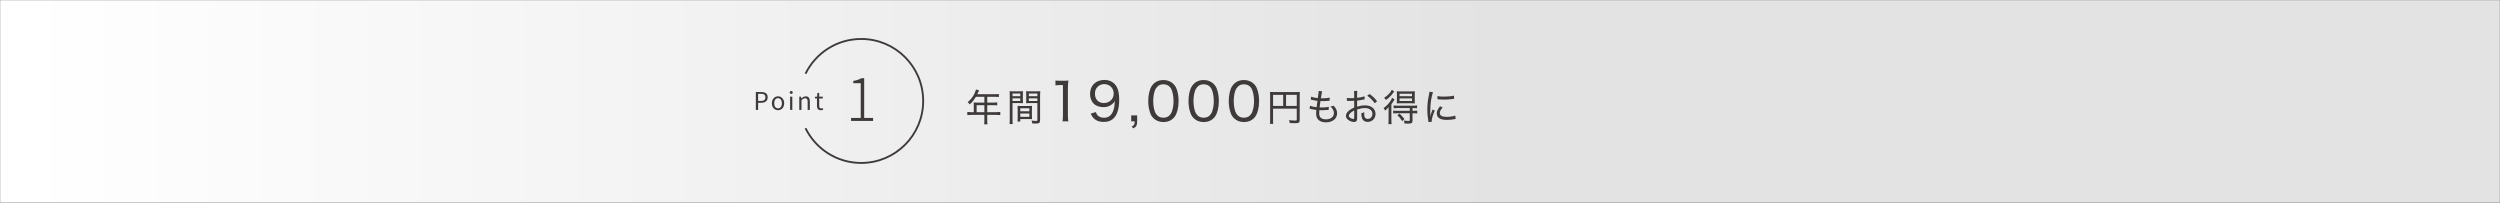 <?xml version="1.0" encoding="UTF-8"?>
<svg id="Layer_2" data-name="Layer 2" xmlns="http://www.w3.org/2000/svg" width="1331" height="108" xmlns:xlink="http://www.w3.org/1999/xlink" viewBox="0 0 1331 108">
  <rect x="0" y="0" width="1331" height="108" fill="#808080" stroke="none"/>
  <defs>
    <style>
      .cls-1 {
        mask: url(#mask);
      }

      .cls-2 {
        fill: url(#_名称未設定グラデーション_51);
      }

      .cls-3 {
        fill: url(#_名称未設定グラデーション_52);
      }

      .cls-4 {
        fill: none;
        stroke: #3e3a39;
        stroke-miterlimit: 10;
      }

      .cls-5 {
        fill: #3e3a39;
      }
    </style>
    <linearGradient id="_名称未設定グラデーション_51" data-name="名称未設定グラデーション 51" x1="-68" y1="-20156" x2="1263" y2="-20156" gradientTransform="translate(68 20210)" gradientUnits="userSpaceOnUse">
      <stop offset=".65" stop-color="#fff"/>
      <stop offset=".99" stop-color="#000"/>
    </linearGradient>
    <mask id="mask" x="0" y="0" width="1331" height="108" maskUnits="userSpaceOnUse">
      <rect class="cls-2" width="1331" height="108" transform="translate(1331 108) rotate(180)"/>
    </mask>
    <linearGradient id="_名称未設定グラデーション_52" data-name="名称未設定グラデーション 52" x1="0" y1="54" x2="1331" y2="54" gradientUnits="userSpaceOnUse">
      <stop offset=".01" stop-color="#fff"/>
      <stop offset=".6" stop-color="#e3e3e4"/>
    </linearGradient>
  </defs>
  <g id="_レイヤー_1" data-name="レイヤー 1">
    <g class="cls-1">
      <rect class="cls-3" width="1331" height="108"/>
    </g>
    <g>
      <path class="cls-5" d="M518.43,55.74c0-.44-.02-.8-.06-1.18.42.04.85.06,1.41.06h4.3v-3.08h-4.52c-1.05,1.74-1.94,2.86-3.29,4.06-.38-.6-.59-.84-1.09-1.2,1.98-1.7,3.03-3.12,3.94-5.28.26-.6.4-1.04.5-1.46l1.66.42c-.1.22-.14.3-.26.56q-.12.24-.44.94-.16.36-.26.58h9.65c.87,0,1.33-.02,1.84-.1v1.58c-.55-.08-.99-.1-1.84-.1h-4.36v3.08h3.47c.85,0,1.31-.02,1.84-.1v1.56c-.51-.06-1.01-.08-1.8-.08h-3.51v3.72h4.87c.89,0,1.47-.04,2.06-.12v1.68c-.61-.08-1.23-.12-2.06-.12h-4.87v3.08c0,.9.04,1.4.14,1.94h-1.8c.1-.54.12-1,.12-1.96v-3.06h-7.01c-.85,0-1.43.04-2.06.12v-1.68c.59.08,1.19.12,2.06.12h1.37v-3.98ZM524.08,59.72v-3.72h-4.12v3.72h4.12Z"/>
      <path class="cls-5" d="M539.06,63.74c0,1.14.04,1.78.12,2.3h-1.7c.08-.56.12-1.18.12-2.32v-12.94c0-1-.02-1.58-.08-2.22.55.06,1.07.08,2.06.08h3.03c.99,0,1.47-.02,2.02-.08-.04.6-.06,1.12-.06,1.9v2.66c0,.82.02,1.3.06,1.82-.55-.04-1.17-.06-1.96-.06h-3.6v8.86ZM539.06,51.2h4.14v-1.4h-4.14v1.4ZM539.06,53.76h4.14v-1.42h-4.14v1.42ZM549.4,61.64c0,.76.02,1.28.06,1.8-.61-.04-1.15-.06-1.98-.06h-4.28v1.32h-1.49c.08-.56.1-1.1.1-1.92v-4.58c0-.7-.02-1.26-.06-1.84.57.06,1.07.08,1.94.08h3.84c.87,0,1.35-.02,1.92-.08-.04.54-.06,1.08-.06,1.84v3.44ZM543.2,59.24h4.83v-1.6h-4.83v1.6ZM543.2,62.18h4.83v-1.74h-4.83v1.74ZM553.74,63.96c0,1.44-.46,1.82-2.24,1.82-.42,0-1.53-.04-1.92-.06-.1-.66-.2-1.02-.42-1.54.95.12,1.76.2,2.18.2.79,0,.95-.1.95-.56v-8.94h-4.02c-.77,0-1.45.02-1.96.06.04-.56.06-1.06.06-1.82v-2.66c0-.7-.02-1.3-.06-1.9.55.06,1.03.08,2.02.08h3.43c1.03,0,1.51-.02,2.08-.08-.08.8-.1,1.3-.1,2.2v13.2ZM547.74,51.2h4.56v-1.4h-4.56v1.4ZM547.74,53.76h4.56v-1.42h-4.56v1.42Z"/>
      <path class="cls-5" d="M561.92,42.85c.78.11,1.33.14,2.44.14h1.97c1.05,0,1.52-.03,2.47-.14-.17,1.68-.25,3.11-.25,4.65v13.78c0,1.34.06,2.21.22,3.3h-3.08c.17-1.04.22-1.99.22-3.3v-15.99h-1.44c-.94,0-1.66.06-2.55.17v-2.6Z"/>
      <path class="cls-5" d="M583.43,59.68c.33.9.53,1.29.94,1.74.75.81,1.94,1.26,3.41,1.26,1.97,0,3.35-.81,4.35-2.52.53-.9.97-2.21,1.16-3.53.08-.62.17-1.62.22-2.91-.42.76-.67,1.06-1.22,1.57-1.39,1.23-2.86,1.76-4.88,1.76s-3.94-.67-5.16-1.9c-1.22-1.23-1.91-3.08-1.91-5.07,0-4.56,3.05-7.53,7.76-7.53,2.8,0,5.18,1.37,6.46,3.72.89,1.6,1.3,3.86,1.3,6.83,0,4.2-.86,7.42-2.47,9.35-1.41,1.68-3.27,2.46-5.79,2.46-2,0-3.58-.48-4.8-1.48-.86-.7-1.36-1.37-2.11-2.94l2.72-.81ZM592.94,49.85c0-2.91-2.16-5.07-5.05-5.07-1.36,0-2.63.53-3.55,1.46-.94.92-1.39,2.13-1.39,3.64,0,3.05,1.86,4.98,4.77,4.98s5.21-2.13,5.21-5.01Z"/>
      <path class="cls-5" d="M605.42,64.58c0,2.16-.44,2.94-2.08,3.78l-.83-1.09c1.33-.5,1.55-.92,1.58-2.69h-1.83v-3.16h3.16v3.16Z"/>
      <path class="cls-5" d="M614.09,62.9c-.78-.78-1.36-1.68-1.69-2.63-.72-1.96-1.08-4.17-1.08-6.44,0-3,.64-6.02,1.64-7.64,1.39-2.35,3.6-3.58,6.46-3.58,2.13,0,3.99.73,5.3,2.07.78.78,1.36,1.71,1.69,2.63.72,1.96,1.08,4.14,1.08,6.5,0,3.36-.75,6.41-1.97,8.15-1.44,2.02-3.49,3.02-6.15,3.02-2.13,0-3.91-.7-5.27-2.07ZM616,46.32c-.58.64-1,1.34-1.22,2.07-.53,1.62-.8,3.47-.8,5.46,0,2.52.53,5.21,1.28,6.47.94,1.57,2.33,2.35,4.13,2.35,1.33,0,2.5-.45,3.3-1.29.58-.62,1.05-1.37,1.3-2.21.55-1.68.8-3.44.8-5.4,0-2.38-.5-5.07-1.19-6.36-.89-1.68-2.3-2.52-4.24-2.52-1.41,0-2.5.45-3.35,1.43Z"/>
      <path class="cls-5" d="M635.52,62.9c-.78-.78-1.36-1.68-1.69-2.63-.72-1.96-1.08-4.17-1.08-6.44,0-3,.64-6.02,1.64-7.64,1.39-2.35,3.6-3.58,6.46-3.58,2.13,0,3.99.73,5.3,2.07.78.78,1.36,1.71,1.69,2.63.72,1.96,1.08,4.14,1.08,6.5,0,3.36-.75,6.41-1.97,8.15-1.44,2.02-3.49,3.02-6.15,3.02-2.13,0-3.91-.7-5.27-2.07ZM637.43,46.32c-.58.64-1,1.34-1.22,2.07-.53,1.62-.8,3.47-.8,5.46,0,2.52.53,5.21,1.28,6.47.94,1.57,2.33,2.35,4.13,2.35,1.33,0,2.5-.45,3.3-1.29.58-.62,1.05-1.37,1.3-2.21.55-1.68.8-3.44.8-5.4,0-2.38-.5-5.07-1.19-6.36-.89-1.68-2.3-2.52-4.24-2.52-1.41,0-2.5.45-3.35,1.43Z"/>
      <path class="cls-5" d="M656.95,62.9c-.78-.78-1.36-1.68-1.69-2.63-.72-1.96-1.08-4.17-1.08-6.44,0-3,.64-6.02,1.64-7.64,1.39-2.35,3.6-3.58,6.46-3.58,2.13,0,3.99.73,5.3,2.07.78.78,1.36,1.71,1.69,2.63.72,1.96,1.08,4.14,1.08,6.5,0,3.36-.75,6.41-1.97,8.15-1.44,2.02-3.49,3.02-6.15,3.02-2.13,0-3.91-.7-5.27-2.07ZM658.86,46.32c-.58.64-1,1.34-1.22,2.07-.53,1.62-.8,3.47-.8,5.46,0,2.52.53,5.21,1.28,6.47.94,1.57,2.33,2.35,4.13,2.35,1.33,0,2.5-.45,3.3-1.29.58-.62,1.05-1.37,1.3-2.21.55-1.68.8-3.44.8-5.4,0-2.38-.5-5.07-1.19-6.36-.89-1.68-2.3-2.52-4.24-2.52-1.41,0-2.5.45-3.35,1.43Z"/>
      <path class="cls-5" d="M677.78,63.76c0,1.28.02,1.72.1,2.18h-1.78c.08-.56.12-1.18.12-2.24v-12.94c0-.78-.02-1.28-.08-1.82.57.06,1.05.08,1.94.08h12.04c.95,0,1.45-.02,1.92-.08-.06.58-.08,1.02-.08,1.94v13.04c0,1.36-.5,1.68-2.5,1.68-.77,0-1.88-.04-2.79-.1-.08-.6-.16-.96-.38-1.56,1.35.16,2.32.24,3.09.24.85,0,1.01-.08,1.01-.48v-5.84h-12.62v5.9ZM683.17,50.5h-5.39v5.9h5.39v-5.9ZM690.4,56.4v-5.9h-5.7v5.9h5.7Z"/>
      <path class="cls-5" d="M697.42,56.3c.83.34,1.8.56,3.53.78.1-.88.3-2.42.46-3.38-1.27-.16-1.56-.22-2.93-.52-.2-.06-.34-.08-.63-.14l.18-1.58c.83.36,2.16.64,3.56.76.28-1.7.46-3.06.46-3.52v-.28l1.88.2c-.12.38-.18.58-.3,1.34q-.04.18-.2,1.2c-.08.48-.12.72-.18,1.16.57.02.63.02.77.02,1.62,0,2.99-.12,3.92-.38l-.06,1.66q-.38.04-1.45.14c-.57.04-1.37.08-1.88.08-.3,0-.54,0-1.54-.04-.32,2.14-.36,2.48-.46,3.38.71.04.91.04,1.23.04,1.43,0,2.85-.14,3.68-.36l-.06,1.62c-.2.02-.26.02-.55.06-.91.1-1.96.16-2.87.16-.42,0-.65,0-1.54-.06q0,.14-.02.4c-.04.4-.08,1.04-.08,1.36,0,1.06.28,1.8.85,2.32.63.54,1.54.82,2.71.82,2.61,0,4.28-1.32,4.28-3.38,0-1.22-.61-2.36-1.88-3.46.79-.08,1.07-.14,1.72-.42.5.54.71.82.93,1.14.61.92.93,1.9.93,2.92,0,2.84-2.44,4.8-5.96,4.8-1.64,0-2.95-.42-3.88-1.22-.89-.78-1.33-1.94-1.33-3.54,0-.64,0-.7.1-1.84-1.17-.14-2.06-.28-2.91-.5-.36-.08-.4-.1-.65-.12l.18-1.62Z"/>
      <path class="cls-5" d="M726.59,52.88c-.38.06-.46.06-1.17.22-1.25.24-2.02.38-2.89.46v3.22c1.62-.48,2.83-.68,4.22-.68s2.65.32,3.55.88c1.31.84,2.04,2.16,2.04,3.66,0,2.42-1.8,4.26-4.18,4.26-1.58,0-2.69-.8-3.11-2.26-.2-.68-.28-1.28-.28-2.34.73-.2.97-.3,1.56-.64-.02.38-.04.54-.04.78,0,.76.1,1.48.24,1.86.28.66.85,1.02,1.66,1.02,1.43,0,2.48-1.12,2.48-2.68,0-1.9-1.56-3.1-4.02-3.1-1.27,0-2.48.22-4.1.76v4.22c0,.9-.02,1.1-.1,1.44-.16.62-.73,1-1.52,1-1.15,0-2.48-.52-3.39-1.32-.65-.58-.97-1.24-.97-2,0-.9.53-1.82,1.6-2.74.73-.62,1.54-1.1,2.81-1.66v-3.58q-.16,0-.79.04c-.32.04-.65.04-1.11.04-.28,0-.83-.02-1.17-.02-.22-.02-.38-.02-.46-.02s-.22,0-.38.02v-1.6c.57.12,1.15.16,2.14.16q.46,0,1.76-.06v-1.78c0-.9-.04-1.4-.12-2.02h1.78c-.08.58-.1.98-.1,1.94v1.74c1.41-.14,2.93-.46,3.96-.82l.08,1.6ZM720.98,58.82c-1.84.94-2.87,1.96-2.87,2.84,0,.42.26.78.79,1.14.5.32,1.15.54,1.64.54.36,0,.44-.16.44-.96v-3.56ZM731.9,54.98c-1.03-1.5-2.44-2.92-4-4.02l1.27-.92c1.76,1.3,2.83,2.32,3.98,3.88l-1.25,1.06Z"/>
      <path class="cls-5" d="M739.26,59.28c0-.82.02-1.44.06-2.28-.57.76-1.07,1.24-1.9,1.9-.28-.62-.48-.96-.81-1.38,1.49-1.02,2.63-2.2,3.66-3.74.38-.58.61-1.04.87-1.72l1.33.9c-.79,1.26-1.03,1.64-1.7,2.54v8.34c0,1.06.02,1.58.1,2.24h-1.72c.08-.58.12-1.2.12-2.18v-4.62ZM742.29,48.7c-.99,1.34-1.07,1.44-1.54,1.98-.95,1.06-1.8,1.82-2.93,2.58-.28-.52-.51-.82-.91-1.2,1.88-1.16,3.37-2.7,4.1-4.26l1.29.9ZM743.79,57.54c-.73,0-1.29.02-1.84.1v-1.48c.48.08.95.1,1.84.1h8.81c.85,0,1.41-.04,1.86-.12v1.5c-.55-.08-1.09-.1-1.82-.1h-.61v1.46h.67c.81,0,1.35-.02,1.86-.1v1.5c-.57-.08-1.09-.1-1.84-.1h-.69v3.96c0,1.24-.48,1.56-2.38,1.56-.57,0-1.11-.02-1.9-.06-.08-.7-.16-1.04-.38-1.58.91.14,1.8.22,2.28.22.75,0,.91-.08.91-.48v-3.62h-7.01c-.73,0-1.25.02-1.82.1v-1.5c.51.08,1.03.1,1.84.1h6.99v-1.46h-6.77ZM745.52,54.98c-.79,0-1.45.02-1.86.08.04-.5.06-.96.06-1.9v-2.72c0-.92-.02-1.34-.06-1.84.52.06,1.01.08,1.94.08h5.74c.95,0,1.49-.02,1.94-.08-.06.56-.08,1.04-.08,1.9v2.66c0,.88.02,1.34.08,1.9-.5-.06-1.09-.08-1.84-.08h-5.92ZM746.51,64.48c-.85-1.38-1.45-2.12-2.54-3.14l1.15-.86c1.09,1,1.56,1.54,2.61,2.92l-1.23,1.08ZM745.12,51.2h6.63v-1.28h-6.63v1.28ZM745.12,53.78h6.63v-1.38h-6.63v1.38Z"/>
      <path class="cls-5" d="M761.55,61.96c.2-1.12.52-2.08,1.15-3.66l1.19.56c-.99,2.12-1.66,4.42-1.66,5.64,0,.08,0,.22.02.38l-1.72.12c-.04-.32-.06-.44-.12-.84-.38-2.2-.51-3.68-.51-5.7,0-2.8.24-4.96.87-7.92.2-1,.24-1.2.28-1.7l1.88.26c-.36.94-.71,2.42-.99,3.98-.3,1.76-.46,3.84-.46,6.12,0,.4.02,1.36.04,1.9,0,.44.02.52.02.86h.02ZM768.05,57.24c-1.03,1.14-1.49,2.06-1.49,2.94,0,1.36,1.23,2.04,3.62,2.04,1.78,0,3.49-.26,4.61-.7l.18,1.82c-.26.04-.3.04-.71.12-1.43.26-2.75.38-4.08.38-2.34,0-3.82-.5-4.65-1.58-.38-.5-.59-1.2-.59-1.92,0-1.18.53-2.34,1.76-3.78l1.35.68ZM765.32,51.14c.91.22,1.82.3,3.35.3,2.32,0,4.22-.2,5.43-.54l.1,1.7c-.06,0-.52.06-1.37.18-1.21.16-2.75.26-4.22.26-1.01,0-1.64-.04-2.65-.14q-.06,0-.36-.04c-.12-.02-.16-.02-.32-.04l.04-1.68Z"/>
    </g>
    <g>
      <path class="cls-5" d="M402.41,58.52v-9.53h2.72c2.15,0,3.58.71,3.58,2.79s-1.43,2.95-3.51,2.95h-1.56v3.78h-1.22ZM403.63,49.96v3.79h1.4c1.68,0,2.47-.61,2.47-1.98s-.84-1.82-2.52-1.82h-1.35Z"/>
      <path class="cls-5" d="M410.94,54.99c0-2.35,1.55-3.71,3.28-3.71s3.28,1.35,3.28,3.71-1.55,3.69-3.28,3.69-3.28-1.35-3.28-3.69ZM416.27,54.99c0-1.63-.83-2.73-2.05-2.73s-2.04,1.1-2.04,2.73.82,2.7,2.04,2.7,2.05-1.08,2.05-2.7Z"/>
      <path class="cls-5" d="M420.43,49.23c0-.48.36-.77.82-.77s.82.29.82.77c0,.44-.35.77-.82.77s-.82-.33-.82-.77ZM420.65,51.46h1.18v7.06h-1.18v-7.06Z"/>
      <path class="cls-5" d="M426.5,51.46l.1,1.01h.04c.68-.66,1.4-1.18,2.37-1.18,1.48,0,2.16.95,2.16,2.76v4.47h-1.18v-4.32c0-1.33-.4-1.88-1.34-1.88-.73,0-1.22.36-1.94,1.08v5.12h-1.18v-7.06h.98Z"/>
      <path class="cls-5" d="M433.92,51.52l1.1-.07.14-1.98h.99v1.98h1.91v.96h-1.91v3.94c0,.87.27,1.37,1.09,1.37.25,0,.57-.09.81-.18l.23.88c-.4.13-.87.26-1.3.26-1.51,0-2.02-.94-2.02-2.35v-3.91h-1.05v-.9Z"/>
    </g>
    <path class="cls-5" d="M453.11,64.38v-1.59h5.14v-18.49h-3.96v-1.22c1.84-.31,3.24-.81,4.33-1.43h1.47v21.14h4.74v1.59h-11.72Z"/>
    <path class="cls-4" d="M428.85,68.25c5.37,10.95,16.62,18.5,29.65,18.5,18.23,0,33-14.77,33-33s-14.77-33-33-33c-13.02,0-24.28,7.55-29.65,18.5"/>
  </g>
</svg>